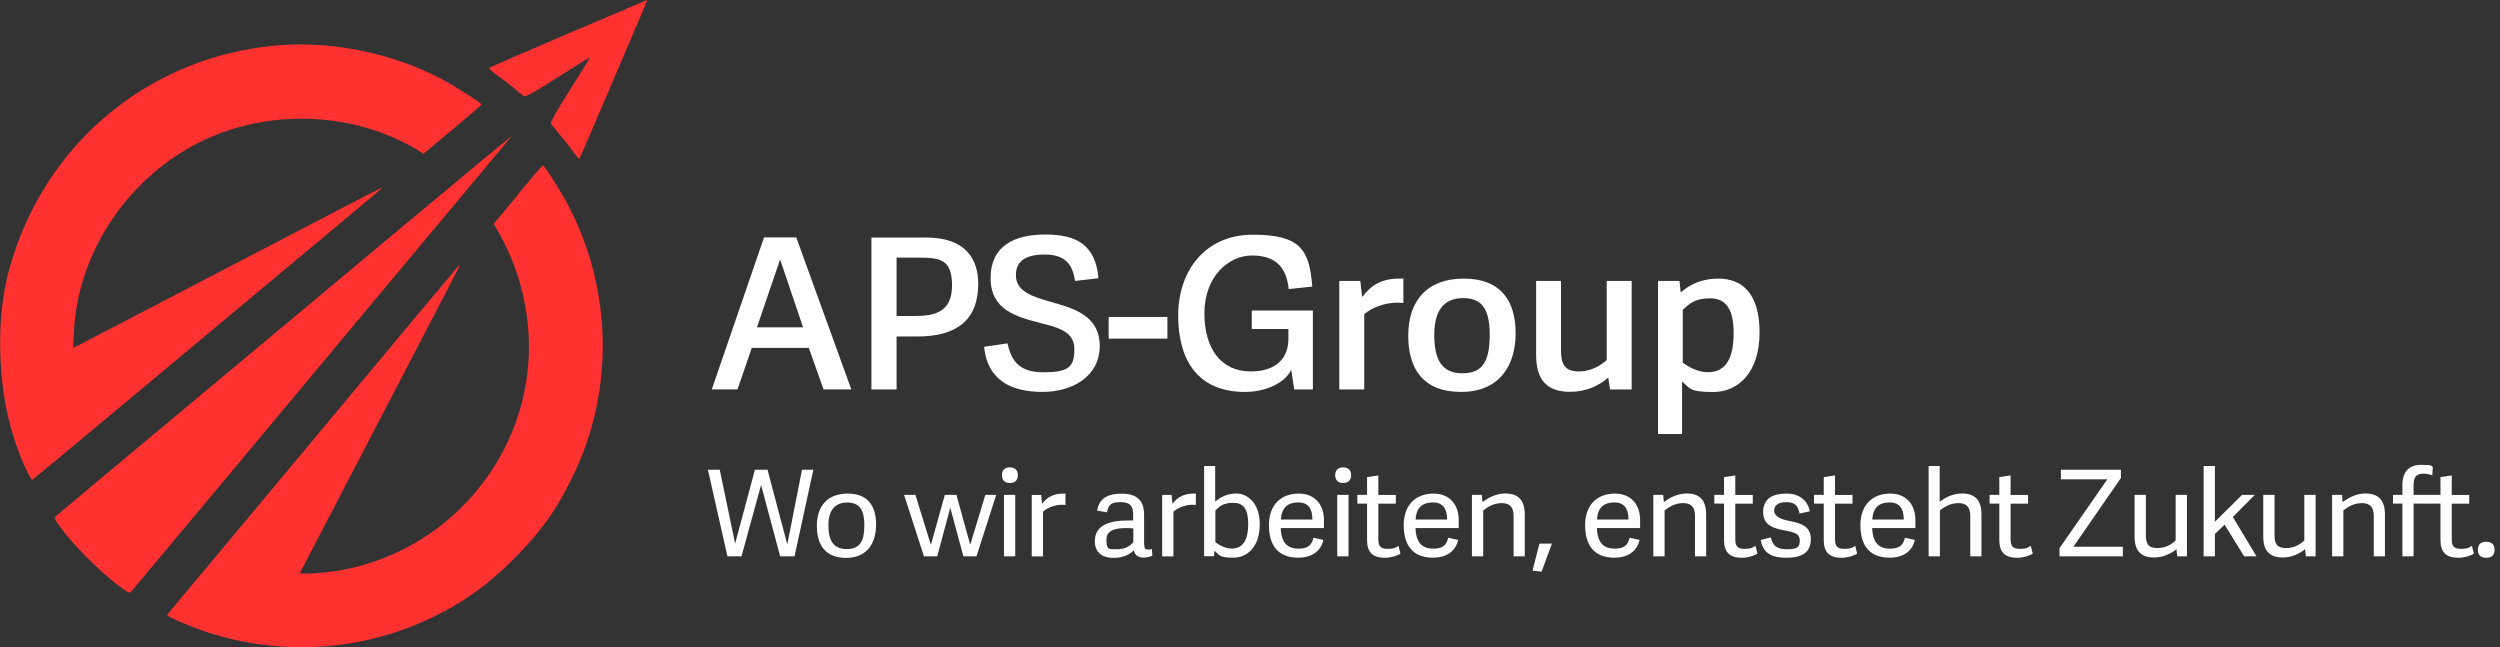 <svg xmlns="http://www.w3.org/2000/svg" id="Ebene_1" viewBox="0 0 2574.5 666.7"><rect x="0" y="0" width="2574.5" height="666.7" fill="#333333" stroke="none"/><defs><style>      .st0 {        fill: #ff3131;      }      .st1 {        fill: #fff;      }    </style></defs><path class="st0" d="M585.5,34.4c-44.4,19-81,34.9-81.7,35.5-.6.6,2.8,3.6,7.2,6.8,4.4,3.2,12.1,9,16.9,12.9,4.7,4,9.8,8.1,11,9.1,1.9,1.5,6.5-.8,33.8-18,17.2-10.9,32.2-20.3,33.2-20.8,2.6-1.7,2.2-.8-20.3,34.7-11.3,17.9-19,31.4-18.5,32.4.5,1,4.4,5.6,8.5,10.6,4.3,5,10.5,12.8,13.9,17.5s6.5,8.7,6.9,8.7,15.8-35.8,34.4-79.5C665.8,2.5,666.9-.1,666.4,0c0,0-36.5,15.6-80.9,34.4"></path><path class="st0" d="M279,47.4C161.5,59.8,62.6,135.4,20.1,245.4,4.7,285.3-1,320,.4,365.5c1.4,44.2,10.1,82.5,26.7,118.3,2.8,5.9,5.5,10.5,6.1,10.3.7-.3,39.1-32.1,85.5-70.9,46.4-38.7,126.9-105.9,178.8-149.2,51.9-43.3,95.1-79.3,95.7-80.2,1.9-1.9,5.2-3.7-157,80.9-80.3,41.9-149.3,77.7-153.5,79.9l-7.4,3.7.8-16.4c4.1-83.2,56.8-160.9,133.5-197.4,69.3-32.8,154.6-29.1,219.6,9.5l6.9,4.3,29.9-24.9c16.4-13.6,29.9-25.3,29.9-25.8,0-1.4-27.4-18.9-40.4-25.8-53-28.1-117.5-40.8-176.6-34.4"></path><path class="st0" d="M425.6,224.1c-55,46-159.8,133.5-232.8,194.4s-133.9,111.7-135.1,113c-2.3,2.1-1.8,3,6.9,14.6,12.1,16.1,37.5,41.6,54.7,54.8,12.9,9.9,13.9,10.5,16,8.1,1.2-1.2,88.9-106.2,194.8-233.1s193.6-231.8,194.7-233.2c1.1-1.2,1.8-2.3,1.5-2.2-.3,0-45.6,37.6-100.6,83.6"></path><path class="st0" d="M533.3,200.6l-24.8,29.9,3.3,5.9c24.1,40.9,35.5,89,32.4,136.1-7.9,117-103.3,211.2-220.6,217.9-9.2.6-15.2.4-14.7-.4,1-1.7,159.7-306.9,163-313.3,1.5-3.2,1.4-3.9-.4-2.1-1.4,1.5-65.2,77.7-141.5,169.4-76.5,91.6-143.1,171.6-148.4,177.7-5.1,6.1-9.4,11.4-9.4,11.8,0,1.4,20.3,10.2,35.4,15.6,71.8,24.9,150.3,23,219.7-5.4,40.5-16.7,70-36.4,101.8-68.1,27.6-27.7,42.7-48.6,59.8-83.1,43.7-88.2,42.3-192.9-3.6-280.8-8.3-15.8-24.5-41.2-26.3-41.3-.6,0-12.1,13.5-25.8,29.9"></path><g><path class="st1" d="M820,244.5l56.7,156.5h-28.6l-15.2-42.8h-58.7l-14.7,42.8h-26.5l53.8-156.5h33.2ZM803.5,267.9h-.4l-23.6,69.2h47.5l-23.4-69.2Z"></path><path class="st1" d="M923.3,401.1h-25.9v-156.5h56.2c41.3,0,53.8,22.7,53.8,47.6,0,37.4-22.3,54.3-62.5,54.3h-21.6v54.7ZM942.7,325.4c21,0,37.7-4.8,37.7-31.6s-12.5-28.5-34.8-28.5h-22.3v60.1h19.4Z"></path><path class="st1" d="M1046.2,283.4c0,16.9,17.2,22.1,36.1,27.5,23.6,6.7,50.2,14.1,50.2,45.4s-28.1,47.3-58.9,47.3-56.7-11-60.2-46.5l24.1-3.5c3.6,16,10.5,29.8,36.6,29.8s32.3-5.2,32.3-23.8-17-22.3-35.9-27.2c-23.9-6.3-50.4-13.2-50.4-46.1s24.3-44.8,56.2-44.8,51.8,10.2,54.9,45l-24.1,2.8c-2.2-14.9-8.5-27.2-31-27.2s-29.9,8.6-29.9,21.2Z"></path><path class="st1" d="M1141.7,348.7v-22.3h60.5v22.3h-60.5Z"></path><path class="st1" d="M1329.7,380.7c-6.2,13.6-26.1,22.9-47.7,22.9-48.4,0-68.7-32.6-68.7-78.7s27.9-83.2,76.7-83.2,58.5,15.1,61.4,53.4l-24.3,2.6c-2.2-22.1-13.2-34.6-37.7-34.6s-49.1,21.8-49.1,59.5,18.1,59.9,47.5,59.9,39-16.4,39-33.5v-10.2h-37.7v-19h62.9v81.3h-19.2l-3.1-20.3Z"></path><path class="st1" d="M1445.3,312c-14.5-1.7-30.8,3.2-40.4,11.5v77.6h-25.7v-111.8h21.6l2,16.6c9.1-12.5,20.7-19,37.7-19s2.2,0,4.7.2v24.9Z"></path><path class="st1" d="M1450.2,345.7c0-35.9,19.2-58.8,57.3-58.8s53.3,23.1,53.3,56.2-16.5,60.5-56.2,60.5-54.4-24.6-54.4-57.9ZM1534.1,344.4c0-27.9-9.4-37.4-27.4-37.4s-29.7,10.6-29.7,37.8,8.9,39.6,29,39.6,28.1-11.2,28.1-40Z"></path><path class="st1" d="M1581.8,289.3h25.7v72c0,14.1,4.5,21.2,18.1,21.2s23.4-6.7,29-11.7v-81.5h25.7v111.8h-22.3l-1.8-12.3c-10,8.9-23.6,14.7-39.5,14.7-24.1,0-34.8-12.8-34.8-37.8v-76.3Z"></path><path class="st1" d="M1707.4,289.3h22.1l1.3,11.9c10.3-9.3,23.4-14.3,38.6-14.3,24.3,0,42.6,14.7,42.6,55.6s-21.9,61.2-47.7,61.2-24.1-4.5-32.1-10.8v54h-24.8v-157.6ZM1732.9,373.4c4.5,3.5,14.7,9.9,25.9,9.9,19.4,0,26.5-15.8,26.5-40.4s-8-35.7-24.3-35.7-21.9,6.3-28.1,11.9v54.3Z"></path></g><g><path class="st1" d="M803.4,572.9l-19.6-73.3h-.1l-20.1,73.3h-14.5l-20.1-89.2h12.2l15.8,75.9h.1l20.3-75.9h13l20.3,76.8h.1l15.1-76.8h11.7l-19.4,89.2h-14.9Z"></path><path class="st1" d="M841.2,541.5c0-20.4,10.9-33.2,31.8-33.2s29.2,12.9,29.2,31.8-8.9,34.4-30.9,34.4-30.1-14.2-30.1-32.9ZM890.1,540.8c0-17.5-6.4-23.3-17.7-23.3s-19.3,6.6-19.3,23.5,6.1,24.4,18.8,24.4,18.2-6.6,18.2-24.6Z"></path><path class="st1" d="M951.5,572.9l-20.5-63.3h11.7l15.9,51.5,14.4-51.5h11.9l14.2,51.2h.1l15.5-51.2h11.2l-20.3,63.3h-13.5l-13.5-49.9h-.1l-13.3,49.9h-13.7Z"></path><path class="st1" d="M1039.9,497.4c-5.2,0-8.1-3-8.1-8.1s2.9-8,8.1-8,8.3,2.8,8.3,8-3,8.1-8.3,8.1ZM1045.5,572.9h-11.6v-63.3h11.6v63.3Z"></path><path class="st1" d="M1097.2,520c-8.1-1.1-17.8,2.1-23.1,6.9v46.1h-11.6v-63.3h9.7l.9,9.1c5.7-7.5,12.6-10.5,21.7-10.5s1.3,0,2.4.1v11.6Z"></path><path class="st1" d="M1178.4,561c0,3.4.6,4.9,3.9,4.9s2.3-.2,3.9-.7l.5,7c-2.5,1.2-5.8,2-9,2-6.5,0-9.4-3.4-10-7.5-5.1,4.9-11.8,7.8-21,7.8-16.5,0-19.3-10.8-19.3-17,0-16.9,15.4-21.5,33.8-21.5s3.9.1,5.7.2v-6.2c0-8-2.3-12.9-13-12.9s-12.5,3.4-13.9,10.5l-10.2-1.8c2-11.8,9.9-17.4,25-17.4s23.4,6,23.4,21.8v30.9ZM1167.1,544.2c-1.8-.2-4.2-.4-6.6-.4-9,0-21.1.9-21.1,11.7s2,10.1,10.9,10.1,13.2-3.4,16.8-7.1v-14.3Z"></path><path class="st1" d="M1231.5,520c-8.1-1.1-17.8,2.1-23.1,6.9v46.1h-11.6v-63.3h9.7l.9,9.1c5.7-7.5,12.6-10.5,21.7-10.5s1.3,0,2.4.1v11.6Z"></path><path class="st1" d="M1240,572.9v-93h11.4v36.7c5.7-4.9,12.6-8.4,22.1-8.4s23.8,8.2,23.8,31.5-12.5,34.6-27.6,34.6-14.2-3.4-18.9-7h-.1l-.6,5.5h-10ZM1251.6,558.4c2.9,2.1,9.3,6.5,16.8,6.5,12.3,0,17-9.9,17-25.2s-4.7-21.9-15.5-21.9-14.5,4.3-18.3,7.9v32.8Z"></path><path class="st1" d="M1306.7,541.4c0-23.2,14-33.1,30.8-33.1s25.9,11.7,25.9,27.3-.1,5.3-.5,8.2h-44c.5,16.1,7.9,21.2,18.3,21.2s13.6-4.1,15.4-11.2l10.2,2.2c-2.7,12.3-12.8,18.3-25.9,18.3-23.1,0-30.1-15.6-30.1-33ZM1351.5,535c0-11.3-4.4-17.6-14.7-17.6s-17,5-17.7,17.6h32.4Z"></path><path class="st1" d="M1383.1,497.4c-5.2,0-8.1-3-8.1-8.1s2.9-8,8.1-8,8.3,2.8,8.3,8-3,8.1-8.3,8.1ZM1388.7,572.9h-11.6v-63.3h11.6v63.3Z"></path><path class="st1" d="M1442.2,570.2c-3.2,2.1-9.9,4.2-16,4.2-12.2,0-18.4-5.4-18.4-18.1v-37.7h-10v-9h10v-18.3l11.6-1.7v20.1h18v9h-18v36.2c0,6.7,1.5,10.3,9.4,10.3s8.6-1.6,11.4-3.1l2,8.1Z"></path><path class="st1" d="M1445.5,541.4c0-23.2,14-33.1,30.8-33.1s25.9,11.7,25.9,27.3-.1,5.3-.5,8.2h-44c.5,16.1,7.9,21.2,18.3,21.2s13.6-4.1,15.4-11.2l10.2,2.2c-2.7,12.3-12.8,18.3-25.9,18.3-23.1,0-30.1-15.6-30.1-33ZM1490.2,535c0-11.3-4.4-17.6-14.7-17.6s-17,5-17.7,17.6h32.4Z"></path><path class="st1" d="M1570.3,572.9h-11.6v-41.3c0-8.7-3.3-13.5-12.2-13.5s-15.6,4.7-19.1,7.6v47.2h-11.6v-63.3h10.2l.6,7.5c6.4-4.9,14.5-8.9,23.5-8.9,14,0,20.1,7.4,20.1,21.7v43Z"></path><path class="st1" d="M1585.4,559.8h12.8l-10.7,28.9-9.3-1.1,7.1-27.8Z"></path><path class="st1" d="M1632.3,541.4c0-23.2,14-33.1,30.8-33.1s25.9,11.7,25.9,27.3-.1,5.3-.5,8.2h-44c.5,16.1,7.9,21.2,18.3,21.2s13.6-4.1,15.4-11.2l10.2,2.2c-2.7,12.3-12.8,18.3-25.9,18.3-23.1,0-30.1-15.6-30.1-33ZM1677,535c0-11.3-4.4-17.6-14.7-17.6s-17,5-17.7,17.6h32.4Z"></path><path class="st1" d="M1757.1,572.9h-11.6v-41.3c0-8.7-3.3-13.5-12.2-13.5s-15.6,4.7-19.1,7.6v47.2h-11.6v-63.3h10.2l.6,7.5c6.4-4.9,14.5-8.9,23.5-8.9,14,0,20.1,7.4,20.1,21.7v43Z"></path><path class="st1" d="M1809.8,570.2c-3.2,2.1-9.9,4.2-16,4.2-12.2,0-18.4-5.4-18.4-18.1v-37.7h-10v-9h10v-18.3l11.6-1.7v20.1h18v9h-18v36.2c0,6.7,1.5,10.3,9.4,10.3s8.6-1.6,11.4-3.1l2,8.1Z"></path><path class="st1" d="M1863.6,526.6l-10.4,2.2c-1.5-7.3-4.1-11.7-13.6-11.7s-12.6,4.1-12.6,8.9,5.3,8.4,14.5,10.2c11.9,2.5,23.3,4.8,23.3,19s-9.7,19.2-25.5,19.2-24-5.7-26.1-18.3l10.3-2.7c1.8,6.8,4.7,12.2,16.3,12.2s13.6-2.3,13.6-9.1-5.3-8.3-14.2-10c-10.7-2.1-23.5-4.3-23.5-19.1s10.9-19.1,24.1-19.1,21.9,7.1,23.9,18.3Z"></path><path class="st1" d="M1912.5,570.2c-3.2,2.1-9.9,4.2-16,4.2-12.2,0-18.4-5.4-18.4-18.1v-37.7h-10v-9h10v-18.3l11.6-1.7v20.1h18v9h-18v36.2c0,6.7,1.5,10.3,9.4,10.3s8.6-1.6,11.4-3.1l2,8.1Z"></path><path class="st1" d="M1915.8,541.4c0-23.2,14-33.1,30.8-33.1s25.9,11.7,25.9,27.3-.1,5.3-.5,8.2h-44c.5,16.1,7.9,21.2,18.3,21.2s13.6-4.1,15.4-11.2l10.2,2.2c-2.7,12.3-12.8,18.3-25.9,18.3-23.1,0-30.1-15.6-30.1-33ZM1960.5,535c0-11.3-4.4-17.6-14.7-17.6s-17,5-17.7,17.6h32.4Z"></path><path class="st1" d="M2040.6,572.9h-11.6v-41.3c0-8.7-3.3-13.5-12.2-13.5s-15.6,4.7-19.1,7.6v47.2h-11.6v-93h11.4v36.8c6.4-4.8,13.9-8.5,23-8.5,13.9,0,20,7.4,20,21.7v43Z"></path><path class="st1" d="M2093.3,570.2c-3.2,2.1-9.9,4.2-16,4.2-12.2,0-18.4-5.4-18.4-18.1v-37.7h-10v-9h10v-18.3l11.6-1.7v20.1h18v9h-18v36.2c0,6.7,1.5,10.3,9.4,10.3s8.6-1.6,11.4-3.1l2,8.1Z"></path><path class="st1" d="M2135.1,563h51v9.9h-65.2v-8.4l49.2-70.9h-47.8v-9.9h61.8v8.6l-48.9,70.7Z"></path><path class="st1" d="M2198.2,509.6h11.6v41.3c0,8.7,2.2,13.5,11.8,13.5s15.5-4.7,18.9-7.8v-47h11.6v63.3h-10l-.8-7.3c-6.4,5-14.1,8.5-23.1,8.5-13.9,0-20-7.4-20-21.5v-43Z"></path><path class="st1" d="M2280.8,537.4l28.1-27.8h13.1l-22.6,22.8,24.3,40.5h-12.7l-20.1-32.6-10,9.6v23h-11.6v-93h11.6v57.5Z"></path><path class="st1" d="M2330.7,509.6h11.6v41.3c0,8.7,2.2,13.5,11.8,13.5s15.5-4.7,18.9-7.8v-47h11.6v63.3h-10l-.8-7.3c-6.4,5-14.1,8.5-23.1,8.5-13.9,0-20-7.4-20-21.5v-43Z"></path><path class="st1" d="M2456.1,572.9h-11.6v-41.3c0-8.7-3.3-13.5-12.2-13.5s-15.6,4.7-19.1,7.6v47.2h-11.6v-63.3h10.2l.6,7.5c6.4-4.9,14.5-8.9,23.5-8.9,14,0,20.1,7.4,20.1,21.7v43Z"></path><path class="st1" d="M2474,572.9v-54.3h-9.7v-9h9.7v-10.2c0-13.9,7-20.7,19.4-20.7s9.8,1.1,11.9,2.1l-.5,8.6c-2.5-.9-6.1-1.6-9.1-1.6-6,0-10.2,2.3-10.2,11.2v10.6h18.2v9h-18.2v54.3h-11.6Z"></path><path class="st1" d="M2547.6,570.2c-3.2,2.1-9.9,4.2-16,4.2-12.2,0-18.4-5.4-18.4-18.1v-37.7h-10v-9h10v-18.3l11.6-1.7v20.1h18v9h-18v36.2c0,6.7,1.5,10.3,9.4,10.3s8.6-1.6,11.4-3.1l2,8.1Z"></path><path class="st1" d="M2560.3,574.4c-5.6,0-8.6-2.7-8.6-8.2s3-8.3,8.6-8.3,8.6,2.8,8.6,8.3-3,8.2-8.6,8.2Z"></path></g></svg>